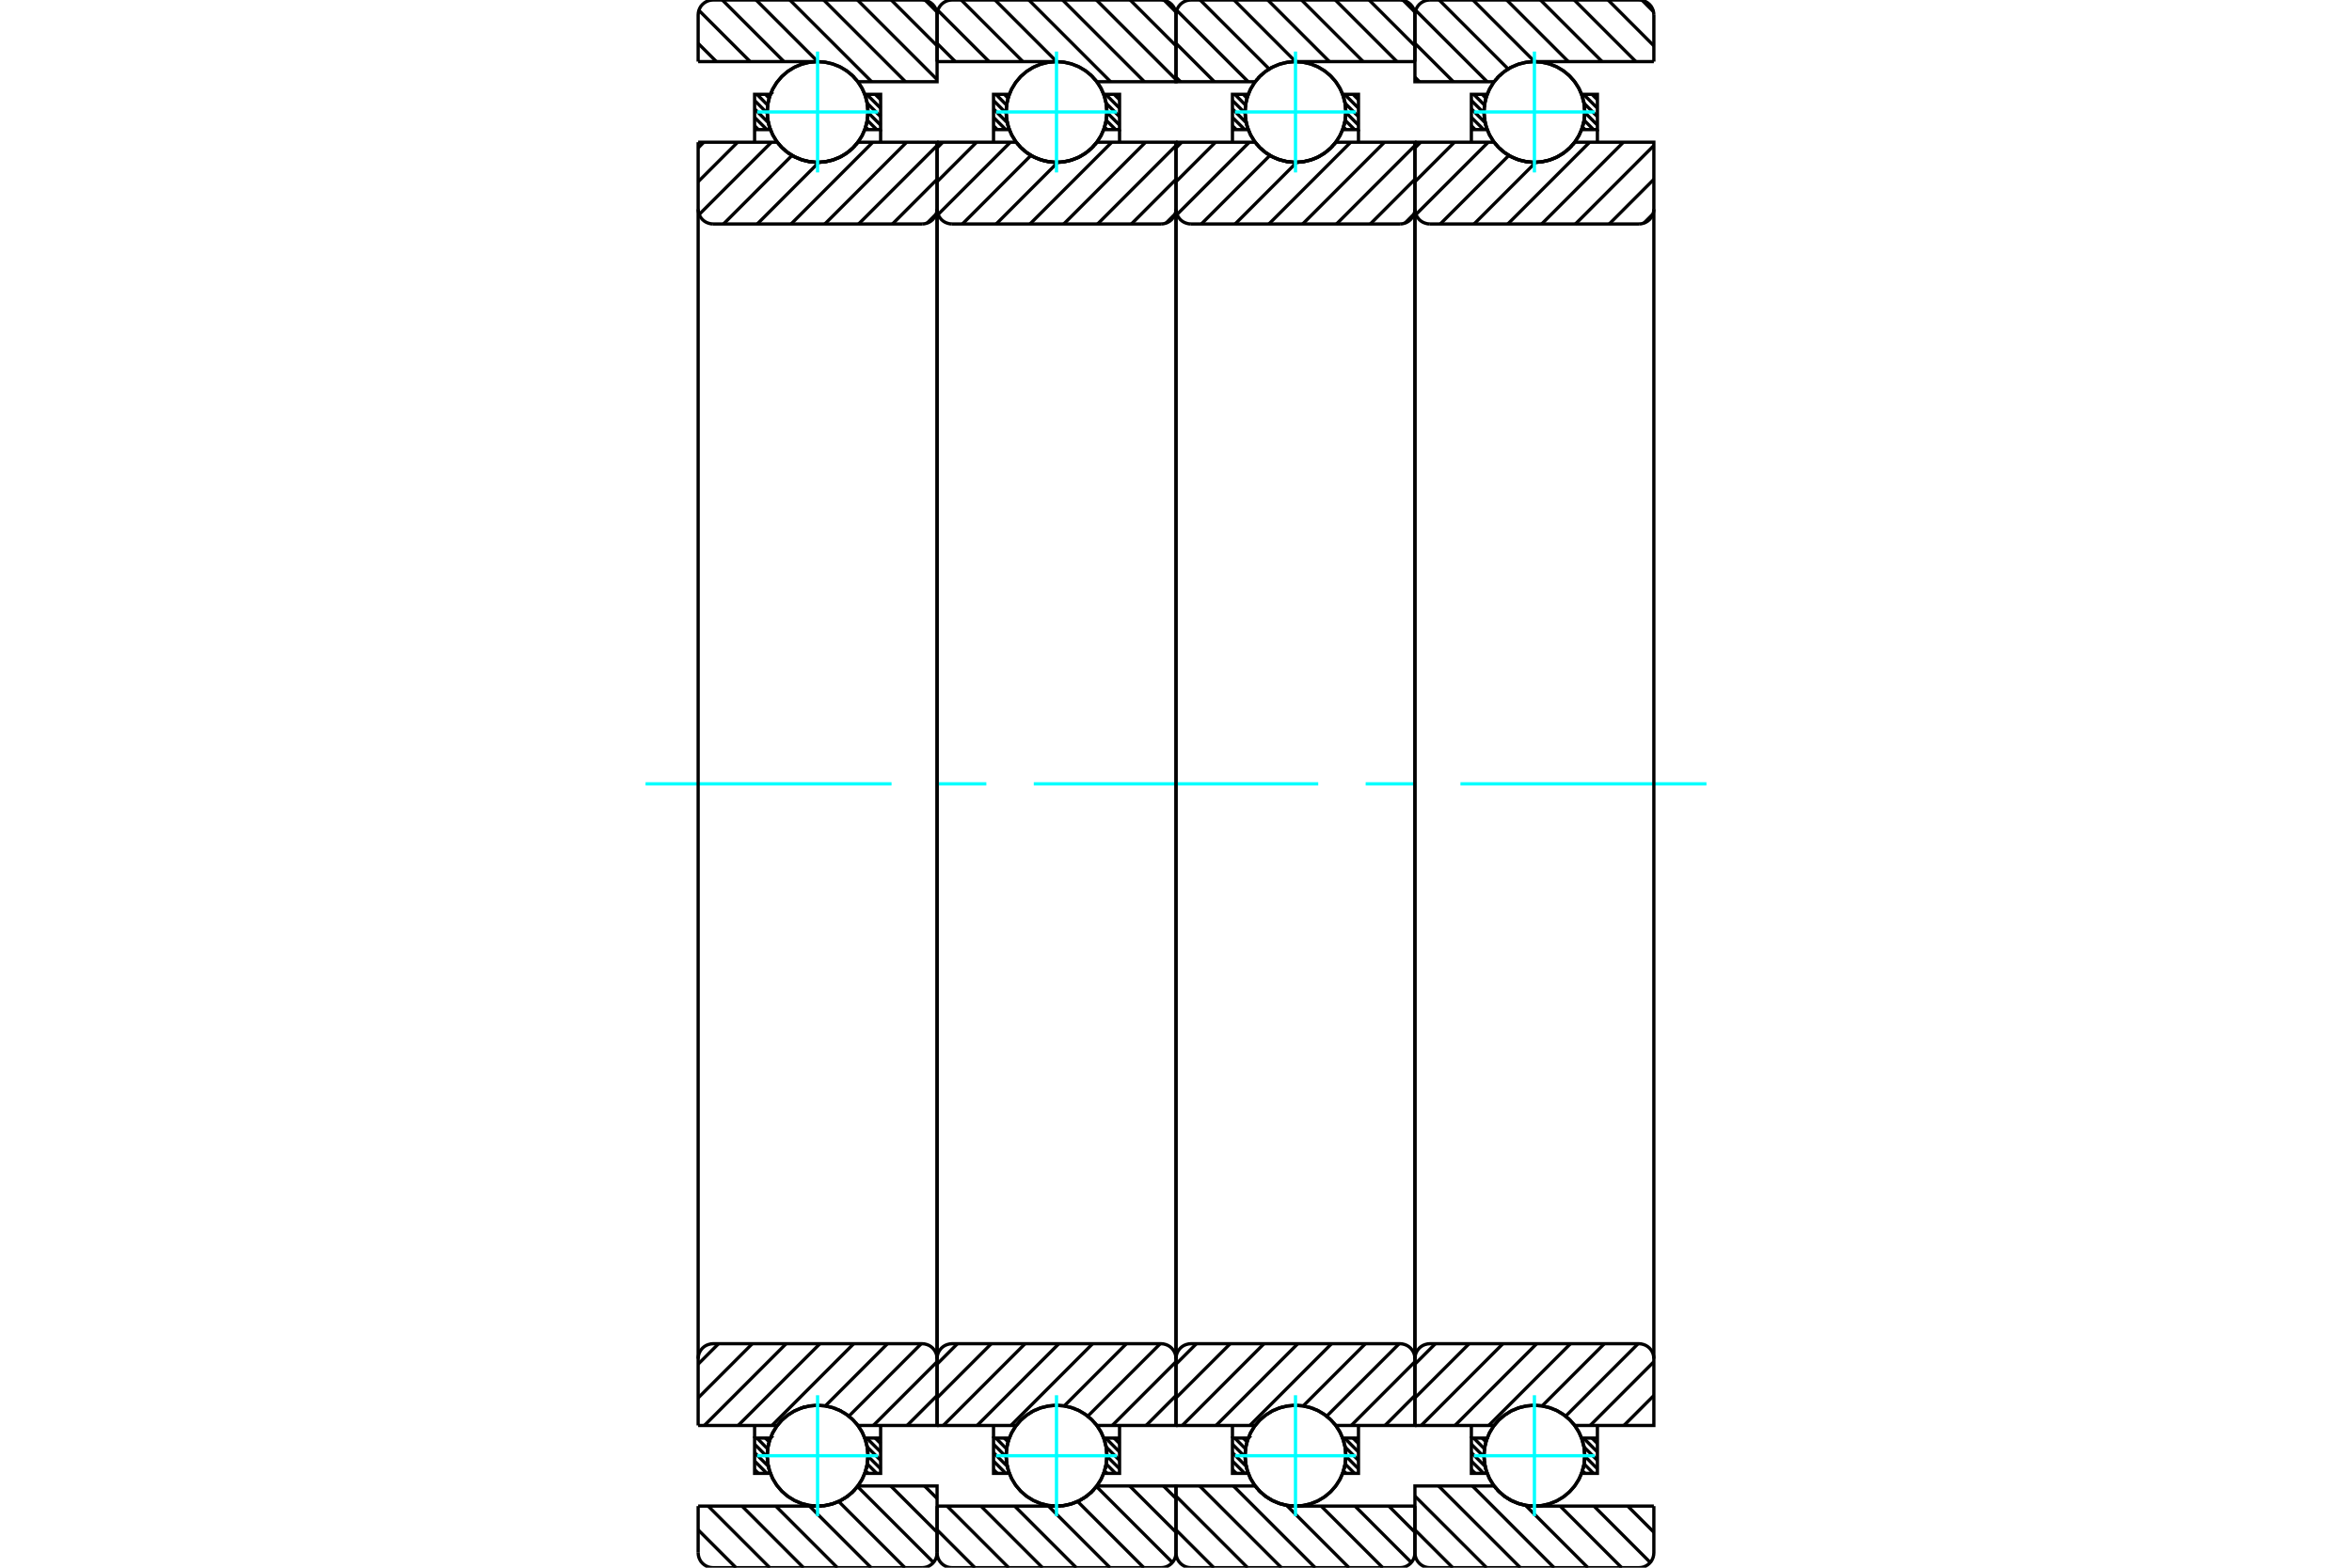 <?xml version="1.0" standalone="no"?>
<!DOCTYPE svg PUBLIC "-//W3C//DTD SVG 1.1//EN"
	"http://www.w3.org/Graphics/SVG/1.1/DTD/svg11.dtd">
<svg xmlns="http://www.w3.org/2000/svg" height="100%" width="100%" viewBox="0 0 36000 24000">
	<rect x="-1800" y="-1200" width="39600" height="26400" style="fill:#FFF"/>
	<g style="fill:none; fill-rule:evenodd" transform="matrix(1 0 0 1 0 0)">
		<g style="fill:none; stroke:#000; stroke-width:50; shape-rendering:geometricPrecision">
			<line x1="24367" y1="22016" x2="24450" y2="22099"/>
			<line x1="24238" y1="22016" x2="24450" y2="22228"/>
			<line x1="24245" y1="22152" x2="24450" y2="22357"/>
			<line x1="24257" y1="22293" x2="24450" y2="22486"/>
			<line x1="24247" y1="22412" x2="24390" y2="22556"/>
			<line x1="24222" y1="22517" x2="24261" y2="22556"/>
			<line x1="22686" y1="22016" x2="22744" y2="22074"/>
			<line x1="22557" y1="22016" x2="22722" y2="22181"/>
			<line x1="22521" y1="22110" x2="22715" y2="22303"/>
			<line x1="22521" y1="22239" x2="22732" y2="22449"/>
			<line x1="22521" y1="22368" x2="22709" y2="22556"/>
			<line x1="22521" y1="22497" x2="22580" y2="22556"/>
		</g>
		<g style="fill:none; stroke:#0FF; stroke-width:50; shape-rendering:geometricPrecision">
			<line x1="9881" y1="12000" x2="13646" y2="12000"/>
			<line x1="14371" y1="12000" x2="15097" y2="12000"/>
			<line x1="15823" y1="12000" x2="20177" y2="12000"/>
			<line x1="20903" y1="12000" x2="21629" y2="12000"/>
			<line x1="22354" y1="12000" x2="26119" y2="12000"/>
		</g>
		<g style="fill:none; stroke:#000; stroke-width:50; shape-rendering:geometricPrecision">
			<line x1="22521" y1="22016" x2="22521" y2="21823"/>
			<polyline points="24450,21823 24450,22016 24450,22556 24208,22556"/>
			<polyline points="24257,22290 24245,22151 24208,22016"/>
			<polyline points="24255,22340 24256,22327 24257,22314"/>
			<polyline points="24250,22390 24252,22376 24253,22362"/>
			<polyline points="24242,22439 24245,22425 24247,22410"/>
			<polyline points="24230,22488 24234,22472 24238,22457"/>
			<polyline points="24216,22535 24221,22520 24226,22504"/>
			<polyline points="24210,22020 24160,21911 24094,21811 24014,21723 23920,21648 23817,21589 23705,21546 23588,21521 23469,21514 23350,21526 23234,21556 23125,21604 23024,21668 22934,21747 22857,21838 22796,21941 22751,22051 22723,22168 22714,22287 22724,22406 22751,22522 22797,22633 22859,22735 22936,22826 23026,22905 23127,22969 23237,23016 23352,23046 23471,23057 23591,23050 23707,23025 23819,22982 23922,22922 24015,22847 24096,22758 24161,22658 24211,22550"/>
			<polyline points="24219,22045 24216,22037 24213,22029"/>
			<polyline points="24233,22093 24230,22085 24228,22076"/>
			<polyline points="24244,22142 24242,22132 24240,22123"/>
			<polyline points="24251,22191 24250,22181 24248,22170"/>
			<polyline points="24256,22240 24255,22229 24254,22218"/>
			<polyline points="24208,22556 24247,22413 24257,22266"/>
			<line x1="24208" y1="22016" x2="24450" y2="22016"/>
			<polyline points="22763,22556 22521,22556 22521,22016 22763,22016"/>
			<polyline points="22749,22513 22756,22535 22763,22556"/>
			<polyline points="22736,22468 22740,22483 22744,22498"/>
			<polyline points="22726,22422 22729,22436 22732,22450"/>
			<polyline points="22719,22375 22721,22389 22723,22402"/>
			<polyline points="22715,22328 22716,22341 22717,22354"/>
			<polyline points="22714,22281 22714,22293 22715,22305"/>
			<polyline points="22716,22234 22715,22245 22715,22256"/>
			<polyline points="22721,22187 22719,22198 22718,22208"/>
			<polyline points="22728,22141 22726,22150 22725,22159"/>
			<polyline points="22738,22095 22736,22103 22734,22112"/>
			<polyline points="22751,22050 22749,22057 22747,22064"/>
			<polyline points="22763,22016 22763,22017 22762,22018"/>
			<line x1="24367" y1="1444" x2="24450" y2="1527"/>
			<line x1="24238" y1="1444" x2="24450" y2="1656"/>
			<line x1="24245" y1="1581" x2="24450" y2="1786"/>
			<line x1="24257" y1="1722" x2="24450" y2="1915"/>
			<line x1="24247" y1="1841" x2="24390" y2="1984"/>
			<line x1="24222" y1="1945" x2="24261" y2="1984"/>
			<line x1="22686" y1="1444" x2="22744" y2="1502"/>
			<line x1="22557" y1="1444" x2="22722" y2="1609"/>
			<line x1="22521" y1="1538" x2="22715" y2="1731"/>
			<line x1="22521" y1="1667" x2="22732" y2="1878"/>
			<line x1="22521" y1="1797" x2="22709" y2="1984"/>
			<line x1="22521" y1="1926" x2="22580" y2="1984"/>
			<line x1="24450" y1="1984" x2="24450" y2="2177"/>
			<polyline points="22521,2177 22521,1984 22521,1444 22763,1444"/>
			<polyline points="22748,1941 22755,1963 22763,1984"/>
			<polyline points="22736,1896 22740,1911 22744,1926"/>
			<polyline points="22726,1850 22729,1864 22732,1879"/>
			<polyline points="22719,1803 22721,1817 22723,1831"/>
			<polyline points="22715,1757 22716,1770 22717,1783"/>
			<polyline points="22714,1710 22714,1722 22715,1734"/>
			<polyline points="22716,1663 22715,1674 22715,1685"/>
			<polyline points="22721,1616 22719,1626 22718,1636"/>
			<polyline points="22728,1570 22726,1579 22725,1588"/>
			<polyline points="22738,1524 22736,1532 22734,1540"/>
			<polyline points="22751,1479 22749,1486 22747,1493"/>
			<polyline points="22763,1444 22763,1445 22762,1447"/>
			<line x1="22763" y1="1984" x2="22521" y2="1984"/>
			<polyline points="24208,1444 24450,1444 24450,1984 24208,1984"/>
			<polyline points="24257,1719 24245,1579 24208,1444"/>
			<polyline points="24255,1769 24256,1756 24257,1743"/>
			<polyline points="24250,1819 24252,1805 24253,1791"/>
			<polyline points="24242,1868 24245,1853 24247,1838"/>
			<polyline points="24230,1917 24234,1901 24238,1886"/>
			<polyline points="24215,1964 24221,1948 24226,1932"/>
			<polyline points="24210,1448 24160,1339 24094,1240 24013,1151 23920,1077 23816,1017 23705,975 23588,950 23469,943 23350,955 23234,985 23125,1033 23024,1097 22934,1175 22857,1267 22796,1370 22751,1480 22723,1597 22714,1716 22724,1835 22752,1951 22797,2062 22859,2164 22936,2255 23026,2334 23127,2397 23237,2444 23353,2474 23472,2486 23591,2479 23708,2453 23819,2410 23922,2350 24015,2275 24096,2187 24161,2087 24211,1978"/>
			<polyline points="24218,1473 24216,1465 24213,1457"/>
			<polyline points="24232,1521 24230,1513 24228,1505"/>
			<polyline points="24243,1570 24242,1561 24240,1552"/>
			<polyline points="24251,1619 24250,1609 24248,1599"/>
			<polyline points="24256,1669 24255,1658 24254,1647"/>
			<polyline points="24208,1984 24247,1842 24257,1695"/>
			<line x1="25137" y1="6" x2="25308" y2="178"/>
			<line x1="24614" y1="0" x2="25314" y2="701"/>
			<line x1="24096" y1="0" x2="25039" y2="943"/>
			<line x1="23579" y1="0" x2="24522" y2="943"/>
			<line x1="23062" y1="0" x2="24005" y2="943"/>
			<line x1="22545" y1="0" x2="23488" y2="943"/>
			<line x1="22028" y1="0" x2="23084" y2="1056"/>
			<line x1="21668" y1="158" x2="22762" y2="1251"/>
			<line x1="21657" y1="664" x2="22245" y2="1251"/>
			<line x1="21657" y1="1181" x2="21727" y2="1251"/>
			<line x1="24914" y1="23057" x2="25314" y2="23457"/>
			<line x1="24397" y1="23057" x2="25259" y2="23920"/>
			<line x1="23880" y1="23057" x2="24822" y2="24000"/>
			<line x1="23350" y1="23045" x2="24305" y2="24000"/>
			<line x1="22537" y1="22749" x2="23788" y2="24000"/>
			<line x1="22019" y1="22749" x2="23271" y2="24000"/>
			<line x1="21657" y1="22904" x2="22754" y2="24000"/>
			<line x1="21657" y1="23421" x2="22236" y2="24000"/>
			<line x1="25314" y1="943" x2="23486" y2="943"/>
			<polyline points="22870,1249 22869,1250 22869,1251"/>
			<polyline points="22895,1218 22891,1223 22886,1229"/>
			<polyline points="22927,1182 22923,1186 22920,1190"/>
			<polyline points="22961,1149 22958,1152 22954,1155"/>
			<polyline points="22998,1117 22994,1120 22990,1123"/>
			<polyline points="23036,1088 23032,1090 23029,1093"/>
			<polyline points="23076,1061 23072,1063 23069,1065"/>
			<polyline points="23117,1037 23114,1038 23111,1040"/>
			<polyline points="23160,1015 23157,1016 23154,1018"/>
			<polyline points="23205,996 23202,997 23199,998"/>
			<polyline points="23250,980 23247,981 23245,982"/>
			<polyline points="23296,966 23294,967 23291,968"/>
			<polyline points="23344,956 23341,957 23339,957"/>
			<polyline points="23391,949 23389,949 23387,949"/>
			<polyline points="23440,944 23437,944 23435,945"/>
			<polyline points="23486,943 23485,943 23483,943"/>
			<polyline points="22869,1251 21657,1251 21657,229"/>
			<polyline points="21886,0 21850,3 21815,11 21782,25 21751,44 21724,67 21701,94 21682,125 21668,158 21660,193 21657,229"/>
			<line x1="21886" y1="0" x2="25086" y2="0"/>
			<polyline points="25314,229 25311,193 25303,158 25289,125 25271,94 25247,67 25220,44 25189,25 25156,11 25121,3 25086,0"/>
			<line x1="25314" y1="229" x2="25314" y2="943"/>
			<line x1="25314" y1="23057" x2="23486" y2="23057"/>
			<polyline points="23414,23054 23450,23056 23486,23057"/>
			<polyline points="23366,23048 23389,23051 23413,23054"/>
			<polyline points="23319,23039 23342,23044 23365,23048"/>
			<polyline points="23272,23027 23294,23033 23317,23038"/>
			<polyline points="23226,23012 23248,23020 23270,23026"/>
			<polyline points="23182,22995 23202,23003 23224,23011"/>
			<polyline points="23138,22974 23158,22984 23178,22993"/>
			<polyline points="23096,22951 23115,22962 23134,22973"/>
			<polyline points="23055,22926 23073,22938 23092,22949"/>
			<polyline points="23016,22898 23033,22911 23051,22923"/>
			<polyline points="22979,22868 22995,22881 23011,22894"/>
			<polyline points="22944,22835 22959,22849 22974,22863"/>
			<polyline points="22911,22801 22925,22815 22939,22830"/>
			<polyline points="22881,22764 22893,22779 22905,22794"/>
			<polyline points="22869,22749 22871,22752 22874,22756"/>
			<polyline points="22869,22749 21657,22749 21657,23771 21660,23807 21668,23842 21682,23875 21701,23906 21724,23933 21751,23956 21782,23975 21815,23989 21850,23997 21886,24000 25086,24000 25121,23997 25156,23989 25189,23975 25220,23956 25247,23933 25271,23906 25289,23875 25303,23842 25311,23807 25314,23771 25314,23057"/>
			<line x1="25314" y1="21364" x2="24856" y2="21823"/>
			<line x1="25314" y1="20847" x2="24339" y2="21823"/>
			<line x1="25073" y1="20571" x2="23964" y2="21680"/>
			<line x1="24556" y1="20571" x2="23604" y2="21523"/>
			<line x1="24038" y1="20571" x2="22787" y2="21823"/>
			<line x1="23521" y1="20571" x2="22270" y2="21823"/>
			<line x1="23004" y1="20571" x2="21753" y2="21823"/>
			<line x1="22487" y1="20571" x2="21657" y2="21401"/>
			<line x1="21970" y1="20571" x2="21657" y2="20884"/>
			<line x1="25301" y1="3275" x2="25161" y2="3416"/>
			<line x1="25314" y1="2745" x2="24631" y2="3429"/>
			<line x1="25314" y1="2228" x2="24114" y2="3429"/>
			<line x1="24848" y1="2177" x2="23597" y2="3429"/>
			<line x1="24331" y1="2177" x2="23079" y2="3429"/>
			<line x1="23506" y1="2485" x2="22562" y2="3429"/>
			<line x1="23095" y1="2379" x2="22045" y2="3429"/>
			<line x1="22779" y1="2177" x2="21673" y2="3283"/>
			<line x1="22262" y1="2177" x2="21657" y2="2782"/>
			<line x1="21745" y1="2177" x2="21657" y2="2265"/>
			<line x1="21657" y1="2177" x2="22869" y2="2177"/>
			<polyline points="24068,2220 24086,2199 24103,2177"/>
			<polyline points="24035,2256 24049,2241 24063,2226"/>
			<polyline points="23999,2290 24015,2276 24030,2261"/>
			<polyline points="23961,2322 23978,2308 23995,2294"/>
			<polyline points="23922,2351 23940,2338 23958,2324"/>
			<polyline points="23880,2377 23900,2365 23919,2353"/>
			<polyline points="23837,2401 23858,2390 23878,2379"/>
			<polyline points="23793,2422 23814,2412 23836,2402"/>
			<polyline points="23748,2440 23770,2431 23792,2422"/>
			<polyline points="23701,2455 23724,2448 23747,2440"/>
			<polyline points="23270,2455 23377,2478 23486,2486 23594,2478 23701,2455"/>
			<polyline points="23225,2440 23247,2448 23270,2455"/>
			<polyline points="23180,2423 23202,2432 23224,2440"/>
			<polyline points="23137,2402 23158,2412 23179,2422"/>
			<polyline points="23094,2379 23115,2391 23135,2401"/>
			<polyline points="23054,2354 23073,2366 23092,2378"/>
			<polyline points="23015,2326 23033,2339 23051,2352"/>
			<polyline points="22978,2295 22995,2309 23012,2323"/>
			<polyline points="22943,2263 22959,2278 22974,2292"/>
			<polyline points="22911,2228 22925,2244 22939,2258"/>
			<polyline points="22880,2192 22893,2208 22906,2223"/>
			<polyline points="22869,2177 22872,2181 22875,2185"/>
			<polyline points="24103,2177 25314,2177 25314,3200"/>
			<polyline points="25086,3429 25121,3426 25156,3417 25189,3404 25220,3385 25247,3362 25271,3334 25289,3304 25303,3271 25311,3236 25314,3200"/>
			<line x1="25086" y1="3429" x2="21886" y2="3429"/>
			<polyline points="21657,3200 21660,3236 21668,3271 21682,3304 21701,3334 21724,3362 21751,3385 21782,3404 21815,3417 21850,3426 21886,3429"/>
			<line x1="21657" y1="3200" x2="21657" y2="2177"/>
			<line x1="21657" y1="21823" x2="22869" y2="21823"/>
			<polyline points="22871,21820 22870,21821 22869,21823"/>
			<polyline points="22888,21798 22885,21802 22882,21806"/>
			<polyline points="22920,21762 22917,21765 22914,21768"/>
			<polyline points="22953,21728 22950,21730 22948,21733"/>
			<polyline points="22989,21696 22986,21698 22984,21700"/>
			<polyline points="23026,21666 23024,21668 23022,21669"/>
			<polyline points="23066,21639 23064,21640 23061,21641"/>
			<polyline points="23107,21614 23105,21615 23103,21616"/>
			<polyline points="23149,21592 23147,21592 23146,21593"/>
			<polyline points="23193,21572 23192,21573 23190,21573"/>
			<polyline points="23238,21555 23237,21556 23236,21556"/>
			<polyline points="23284,21541 23283,21541 23282,21542"/>
			<polyline points="23331,21530 23330,21530 23329,21530"/>
			<polyline points="23379,21522 23378,21522 23377,21522"/>
			<polyline points="23427,21517 23426,21517 23425,21517"/>
			<polyline points="23475,21514 23474,21514 23474,21514"/>
			<polyline points="23524,21515 23523,21515 23522,21515"/>
			<polyline points="23572,21519 23571,21519 23570,21519"/>
			<polyline points="23620,21526 23619,21526 23618,21526"/>
			<polyline points="23668,21536 23667,21536 23666,21536"/>
			<polyline points="23715,21549 23714,21549 23712,21548"/>
			<polyline points="23761,21565 23759,21564 23758,21564"/>
			<polyline points="23806,21584 23804,21583 23803,21582"/>
			<polyline points="23850,21606 23848,21605 23846,21604"/>
			<polyline points="23892,21630 23890,21629 23888,21627"/>
			<polyline points="23933,21657 23931,21656 23928,21654"/>
			<polyline points="23972,21687 23970,21685 23967,21683"/>
			<polyline points="24009,21719 24007,21717 24004,21714"/>
			<polyline points="24044,21754 24041,21751 24038,21748"/>
			<polyline points="24077,21791 24074,21787 24071,21783"/>
			<polyline points="24103,21823 24102,21822 24101,21821"/>
			<polyline points="24103,21823 25314,21823 25314,20800 25311,20764 25303,20729 25289,20696 25271,20666 25247,20638 25220,20615 25189,20596 25156,20583 25121,20574 25086,20571 21886,20571 21850,20574 21815,20583 21782,20596 21751,20615 21724,20638 21701,20666 21682,20696 21668,20729 21660,20764 21657,20800 21657,21823"/>
			<line x1="21657" y1="3200" x2="21657" y2="20800"/>
			<line x1="25314" y1="20800" x2="25314" y2="3200"/>
			<line x1="20710" y1="22016" x2="20793" y2="22099"/>
			<line x1="20581" y1="22016" x2="20793" y2="22228"/>
			<line x1="20588" y1="22152" x2="20793" y2="22357"/>
			<line x1="20600" y1="22293" x2="20793" y2="22486"/>
			<line x1="20589" y1="22412" x2="20733" y2="22556"/>
			<line x1="20564" y1="22517" x2="20603" y2="22556"/>
			<line x1="19029" y1="22016" x2="19087" y2="22074"/>
			<line x1="18900" y1="22016" x2="19065" y2="22181"/>
			<line x1="18864" y1="22110" x2="19057" y2="22303"/>
			<line x1="18864" y1="22239" x2="19075" y2="22449"/>
			<line x1="18864" y1="22368" x2="19052" y2="22556"/>
			<line x1="18864" y1="22497" x2="18923" y2="22556"/>
			<line x1="18864" y1="22016" x2="18864" y2="21823"/>
			<polyline points="20793,21823 20793,22016 20793,22556 20551,22556 20589,22413 20600,22266"/>
			<polyline points="20599,22240 20598,22229 20597,22218"/>
			<polyline points="20594,22191 20593,22180 20591,22170"/>
			<polyline points="20586,22141 20585,22132 20583,22123"/>
			<polyline points="20575,22093 20573,22084 20571,22076"/>
			<polyline points="20561,22045 20559,22037 20556,22029"/>
			<polyline points="20553,22020 20503,21911 20437,21811 20356,21723 20263,21648 20160,21589 20048,21546 19931,21521 19812,21514 19693,21526 19577,21556 19468,21604 19367,21668 19277,21747 19200,21838 19139,21941 19094,22051 19066,22168 19057,22287 19067,22406 19094,22522 19140,22633 19202,22735 19278,22827 19369,22905 19470,22969 19580,23016 19695,23046 19814,23057 19933,23050 20050,23025 20162,22982 20265,22922 20358,22847 20438,22758 20504,22658 20554,22549"/>
			<polyline points="20559,22535 20564,22520 20569,22504"/>
			<polyline points="20573,22488 20577,22472 20581,22457"/>
			<polyline points="20585,22439 20587,22425 20590,22410"/>
			<polyline points="20593,22390 20595,22376 20596,22362"/>
			<polyline points="20598,22340 20599,22327 20599,22314"/>
			<polyline points="20600,22290 20588,22151 20551,22016 20793,22016"/>
			<polyline points="19106,22556 18864,22556 18864,22016 19106,22016 19105,22017 19105,22018"/>
			<polyline points="19094,22050 19092,22057 19090,22064"/>
			<polyline points="19081,22095 19079,22103 19077,22112"/>
			<polyline points="19071,22141 19069,22150 19068,22159"/>
			<polyline points="19063,22188 19062,22198 19061,22208"/>
			<polyline points="19059,22234 19058,22245 19058,22256"/>
			<polyline points="19057,22281 19057,22293 19057,22305"/>
			<polyline points="19058,22328 19059,22341 19060,22354"/>
			<polyline points="19062,22375 19064,22389 19066,22402"/>
			<polyline points="19069,22422 19072,22436 19075,22450"/>
			<polyline points="19079,22468 19083,22483 19087,22498"/>
			<polyline points="19091,22513 19098,22534 19106,22556"/>
			<line x1="20710" y1="1444" x2="20793" y2="1527"/>
			<line x1="20581" y1="1444" x2="20793" y2="1656"/>
			<line x1="20588" y1="1581" x2="20793" y2="1786"/>
			<line x1="20600" y1="1722" x2="20793" y2="1915"/>
			<line x1="20589" y1="1841" x2="20733" y2="1984"/>
			<line x1="20564" y1="1945" x2="20603" y2="1984"/>
			<line x1="19029" y1="1444" x2="19087" y2="1502"/>
			<line x1="18900" y1="1444" x2="19065" y2="1609"/>
			<line x1="18864" y1="1538" x2="19057" y2="1731"/>
			<line x1="18864" y1="1667" x2="19075" y2="1878"/>
			<line x1="18864" y1="1797" x2="19052" y2="1984"/>
			<line x1="18864" y1="1926" x2="18923" y2="1984"/>
			<line x1="20793" y1="1984" x2="20793" y2="2177"/>
			<polyline points="18864,2177 18864,1984 18864,1444 19106,1444 19106,1445 19105,1446"/>
			<polyline points="19094,1479 19092,1486 19090,1493"/>
			<polyline points="19081,1524 19079,1532 19077,1540"/>
			<polyline points="19071,1570 19069,1579 19068,1588"/>
			<polyline points="19063,1616 19062,1626 19061,1636"/>
			<polyline points="19059,1663 19058,1674 19058,1685"/>
			<polyline points="19057,1710 19057,1722 19057,1734"/>
			<polyline points="19058,1757 19059,1770 19060,1783"/>
			<polyline points="19062,1803 19064,1817 19066,1831"/>
			<polyline points="19069,1850 19072,1864 19075,1879"/>
			<polyline points="19079,1896 19083,1911 19087,1926"/>
			<polyline points="19091,1941 19098,1963 19106,1984 18864,1984"/>
			<polyline points="20551,1444 20793,1444 20793,1984 20551,1984 20589,1842 20600,1695"/>
			<polyline points="20599,1669 20598,1658 20597,1647"/>
			<polyline points="20594,1619 20593,1609 20591,1599"/>
			<polyline points="20586,1570 20585,1561 20583,1552"/>
			<polyline points="20575,1521 20573,1513 20571,1505"/>
			<polyline points="20561,1473 20559,1465 20556,1458"/>
			<polyline points="20553,1448 20503,1339 20437,1240 20356,1151 20263,1077 20159,1017 20048,975 19931,950 19811,943 19693,955 19577,985 19467,1033 19366,1097 19277,1175 19200,1267 19138,1370 19093,1480 19066,1597 19057,1716 19067,1835 19094,1951 19140,2062 19202,2164 19279,2255 19369,2334 19470,2397 19580,2444 19696,2474 19814,2486 19934,2479 20050,2453 20162,2410 20265,2350 20358,2275 20439,2187 20504,2087 20554,1978"/>
			<polyline points="20558,1965 20564,1948 20569,1932"/>
			<polyline points="20573,1917 20577,1901 20581,1886"/>
			<polyline points="20585,1868 20587,1853 20590,1838"/>
			<polyline points="20593,1819 20595,1805 20596,1791"/>
			<polyline points="20598,1769 20599,1756 20599,1743"/>
			<polyline points="20600,1719 20588,1579 20551,1444"/>
			<line x1="21479" y1="6" x2="21651" y2="178"/>
			<line x1="20956" y1="0" x2="21657" y2="701"/>
			<line x1="20439" y1="0" x2="21382" y2="943"/>
			<line x1="19922" y1="0" x2="20865" y2="943"/>
			<line x1="19405" y1="0" x2="20348" y2="943"/>
			<line x1="18888" y1="0" x2="19830" y2="943"/>
			<line x1="18370" y1="0" x2="19426" y2="1056"/>
			<line x1="18011" y1="158" x2="19105" y2="1251"/>
			<line x1="18000" y1="664" x2="18587" y2="1251"/>
			<line x1="18000" y1="1181" x2="18070" y2="1251"/>
			<line x1="21257" y1="23057" x2="21657" y2="23457"/>
			<line x1="20740" y1="23057" x2="21602" y2="23920"/>
			<line x1="20222" y1="23057" x2="21165" y2="24000"/>
			<line x1="19693" y1="23045" x2="20648" y2="24000"/>
			<line x1="18879" y1="22749" x2="20131" y2="24000"/>
			<line x1="18362" y1="22749" x2="19614" y2="24000"/>
			<line x1="18000" y1="22904" x2="19096" y2="24000"/>
			<line x1="18000" y1="23421" x2="18579" y2="24000"/>
			<polyline points="21657,943 19829,943 19827,943 19826,943"/>
			<polyline points="19782,944 19780,944 19778,945"/>
			<polyline points="19734,949 19732,949 19730,949"/>
			<polyline points="19686,956 19684,957 19682,957"/>
			<polyline points="19639,966 19637,967 19634,968"/>
			<polyline points="19593,980 19590,981 19588,981"/>
			<polyline points="19547,996 19545,997 19542,998"/>
			<polyline points="19503,1015 19500,1016 19497,1018"/>
			<polyline points="19460,1037 19457,1038 19454,1040"/>
			<polyline points="19418,1061 19415,1063 19412,1065"/>
			<polyline points="19378,1088 19375,1090 19372,1093"/>
			<polyline points="19340,1117 19337,1120 19333,1123"/>
			<polyline points="19304,1149 19300,1152 19297,1155"/>
			<polyline points="19270,1182 19266,1186 19263,1190"/>
			<polyline points="19238,1218 19234,1223 19229,1228"/>
			<polyline points="19213,1249 19212,1250 19211,1251 18000,1251 18000,229"/>
			<polyline points="18229,0 18193,3 18158,11 18125,25 18094,44 18067,67 18044,94 18025,125 18011,158 18003,193 18000,229"/>
			<line x1="18229" y1="0" x2="21429" y2="0"/>
			<polyline points="21657,229 21654,193 21646,158 21632,125 21613,94 21590,67 21563,44 21532,25 21499,11 21464,3 21429,0"/>
			<line x1="21657" y1="229" x2="21657" y2="943"/>
			<line x1="21657" y1="23057" x2="19829" y2="23057"/>
			<polyline points="19211,22749 19214,22752 19217,22756"/>
			<polyline points="19223,22764 19236,22779 19248,22794"/>
			<polyline points="19254,22801 19268,22815 19282,22830"/>
			<polyline points="19287,22835 19302,22849 19317,22863"/>
			<polyline points="19322,22868 19338,22881 19354,22894"/>
			<polyline points="19359,22898 19376,22911 19394,22923"/>
			<polyline points="19398,22926 19416,22938 19435,22949"/>
			<polyline points="19439,22951 19458,22962 19477,22973"/>
			<polyline points="19481,22974 19501,22984 19521,22993"/>
			<polyline points="19524,22995 19545,23003 19567,23011"/>
			<polyline points="19569,23012 19591,23020 19613,23026"/>
			<polyline points="19615,23027 19637,23033 19660,23038"/>
			<polyline points="19661,23039 19684,23044 19707,23048"/>
			<polyline points="19709,23048 19732,23051 19756,23054"/>
			<polyline points="19757,23054 19793,23056 19829,23057"/>
			<polyline points="19211,22749 18000,22749 18000,23771 18003,23807 18011,23842 18025,23875 18044,23906 18067,23933 18094,23956 18125,23975 18158,23989 18193,23997 18229,24000 21429,24000 21464,23997 21499,23989 21532,23975 21563,23956 21590,23933 21613,23906 21632,23875 21646,23842 21654,23807 21657,23771 21657,23057"/>
			<line x1="21657" y1="21364" x2="21199" y2="21823"/>
			<line x1="21657" y1="20847" x2="20682" y2="21823"/>
			<line x1="21416" y1="20571" x2="20307" y2="21680"/>
			<line x1="20899" y1="20571" x2="19947" y2="21523"/>
			<line x1="20381" y1="20571" x2="19130" y2="21823"/>
			<line x1="19864" y1="20571" x2="18613" y2="21823"/>
			<line x1="19347" y1="20571" x2="18096" y2="21823"/>
			<line x1="18830" y1="20571" x2="18000" y2="21401"/>
			<line x1="18313" y1="20571" x2="18000" y2="20884"/>
			<line x1="21644" y1="3275" x2="21504" y2="3416"/>
			<line x1="21657" y1="2745" x2="20974" y2="3429"/>
			<line x1="21657" y1="2228" x2="20457" y2="3429"/>
			<line x1="21191" y1="2177" x2="19939" y2="3429"/>
			<line x1="20674" y1="2177" x2="19422" y2="3429"/>
			<line x1="19848" y1="2485" x2="18905" y2="3429"/>
			<line x1="19438" y1="2379" x2="18388" y2="3429"/>
			<line x1="19122" y1="2177" x2="18016" y2="3283"/>
			<line x1="18605" y1="2177" x2="18000" y2="2782"/>
			<line x1="18088" y1="2177" x2="18000" y2="2265"/>
			<polyline points="18000,2177 19211,2177 19214,2181 19218,2185"/>
			<polyline points="19223,2192 19235,2208 19249,2223"/>
			<polyline points="19253,2228 19267,2244 19282,2259"/>
			<polyline points="19286,2263 19301,2278 19317,2292"/>
			<polyline points="19321,2295 19338,2309 19355,2323"/>
			<polyline points="19358,2325 19376,2339 19394,2352"/>
			<polyline points="19397,2353 19416,2366 19435,2378"/>
			<polyline points="19437,2379 19457,2391 19478,2401"/>
			<polyline points="19479,2402 19500,2412 19522,2422"/>
			<polyline points="19523,2422 19545,2432 19567,2440 19696,2474 19829,2486 19961,2474 20090,2440 20113,2432 20135,2422"/>
			<polyline points="20136,2422 20157,2412 20179,2402"/>
			<polyline points="20180,2401 20201,2390 20221,2379"/>
			<polyline points="20223,2377 20242,2365 20262,2353"/>
			<polyline points="20264,2351 20283,2338 20301,2324"/>
			<polyline points="20304,2322 20321,2308 20338,2294"/>
			<polyline points="20342,2290 20358,2276 20373,2261"/>
			<polyline points="20378,2256 20392,2241 20406,2226"/>
			<polyline points="20411,2220 20429,2199 20446,2177 21657,2177 21657,3200"/>
			<polyline points="21429,3429 21464,3426 21499,3417 21532,3404 21563,3385 21590,3362 21613,3334 21632,3304 21646,3271 21654,3236 21657,3200"/>
			<line x1="21429" y1="3429" x2="18229" y2="3429"/>
			<polyline points="18000,3200 18003,3236 18011,3271 18025,3304 18044,3334 18067,3362 18094,3385 18125,3404 18158,3417 18193,3426 18229,3429"/>
			<line x1="18000" y1="3200" x2="18000" y2="2177"/>
			<line x1="18000" y1="21823" x2="19211" y2="21823"/>
			<polyline points="20446,21823 20445,21822 20444,21821"/>
			<polyline points="20420,21790 20417,21787 20414,21783"/>
			<polyline points="20387,21754 20384,21751 20381,21748"/>
			<polyline points="20352,21719 20349,21717 20347,21714"/>
			<polyline points="20315,21687 20312,21685 20310,21683"/>
			<polyline points="20276,21657 20274,21656 20271,21654"/>
			<polyline points="20235,21630 20233,21629 20231,21628"/>
			<polyline points="20192,21606 20191,21605 20189,21604"/>
			<polyline points="20149,21584 20147,21583 20146,21582"/>
			<polyline points="20103,21565 20102,21564 20101,21564"/>
			<polyline points="20057,21549 20056,21549 20055,21548"/>
			<polyline points="20010,21536 20009,21536 20009,21536"/>
			<polyline points="19963,21526 19962,21526 19961,21526"/>
			<polyline points="19915,21519 19914,21519 19913,21519"/>
			<polyline points="19866,21515 19866,21515 19865,21515"/>
			<polyline points="19818,21514 19817,21514 19817,21514"/>
			<polyline points="19769,21517 19769,21517 19768,21517"/>
			<polyline points="19721,21522 19721,21522 19720,21522"/>
			<polyline points="19674,21530 19673,21530 19672,21530"/>
			<polyline points="19627,21541 19626,21541 19625,21542"/>
			<polyline points="19581,21555 19580,21556 19579,21556"/>
			<polyline points="19536,21572 19534,21573 19533,21573"/>
			<polyline points="19492,21592 19490,21592 19489,21593"/>
			<polyline points="19449,21614 19448,21615 19446,21616"/>
			<polyline points="19408,21639 19406,21640 19404,21641"/>
			<polyline points="19369,21666 19367,21668 19365,21669"/>
			<polyline points="19331,21696 19329,21698 19327,21700"/>
			<polyline points="19296,21728 19293,21730 19291,21733"/>
			<polyline points="19262,21762 19260,21765 19257,21768"/>
			<polyline points="19231,21798 19228,21802 19225,21806"/>
			<polyline points="19214,21820 19213,21821 19211,21823"/>
			<polyline points="20446,21823 21657,21823 21657,20800 21654,20764 21646,20729 21632,20696 21613,20666 21590,20638 21563,20615 21532,20596 21499,20583 21464,20574 21429,20571 18229,20571 18193,20574 18158,20583 18125,20596 18094,20615 18067,20638 18044,20666 18025,20696 18011,20729 18003,20764 18000,20800 18000,21823"/>
			<line x1="18000" y1="3200" x2="18000" y2="20800"/>
			<line x1="21657" y1="20800" x2="21657" y2="3200"/>
			<line x1="17053" y1="22016" x2="17136" y2="22099"/>
			<line x1="16924" y1="22016" x2="17136" y2="22228"/>
			<line x1="16931" y1="22152" x2="17136" y2="22357"/>
			<line x1="16942" y1="22293" x2="17136" y2="22486"/>
			<line x1="16932" y1="22412" x2="17076" y2="22556"/>
			<line x1="16907" y1="22517" x2="16946" y2="22556"/>
			<line x1="15372" y1="22016" x2="15430" y2="22074"/>
			<line x1="15243" y1="22016" x2="15407" y2="22181"/>
			<line x1="15207" y1="22110" x2="15400" y2="22303"/>
			<line x1="15207" y1="22239" x2="15418" y2="22449"/>
			<line x1="15207" y1="22368" x2="15395" y2="22556"/>
			<line x1="15207" y1="22497" x2="15265" y2="22556"/>
			<line x1="15207" y1="22016" x2="15207" y2="21823"/>
			<polyline points="17136,21823 17136,22016 17136,22556 16894,22556"/>
			<polyline points="16943,22290 16931,22151 16894,22016"/>
			<polyline points="16941,22340 16942,22327 16942,22314"/>
			<polyline points="16936,22390 16938,22376 16939,22362"/>
			<polyline points="16927,22439 16930,22425 16933,22410"/>
			<polyline points="16916,22488 16920,22472 16924,22457"/>
			<polyline points="16901,22535 16907,22520 16911,22504"/>
			<polyline points="16896,22020 16846,21911 16780,21811 16699,21723 16606,21648 16502,21589 16391,21546 16274,21521 16155,21514 16036,21526 15920,21556 15810,21604 15709,21668 15620,21747 15543,21838 15481,21941 15436,22051 15409,22168 15400,22287 15409,22406 15437,22522 15483,22633 15544,22735 15621,22827 15711,22905 15813,22969 15922,23016 16038,23046 16157,23057 16276,23050 16393,23025 16505,22981 16608,22922 16701,22847 16781,22758 16847,22658 16896,22549"/>
			<polyline points="16904,22045 16902,22037 16899,22029"/>
			<polyline points="16918,22093 16916,22084 16914,22076"/>
			<polyline points="16929,22141 16927,22132 16925,22123"/>
			<polyline points="16937,22191 16936,22180 16934,22170"/>
			<polyline points="16942,22240 16941,22229 16940,22218"/>
			<polyline points="16894,22556 16932,22413 16943,22266"/>
			<line x1="16894" y1="22016" x2="17136" y2="22016"/>
			<polyline points="15449,22556 15207,22556 15207,22016 15449,22016"/>
			<polyline points="15434,22513 15441,22534 15449,22556"/>
			<polyline points="15422,22468 15426,22483 15430,22498"/>
			<polyline points="15412,22422 15415,22436 15418,22450"/>
			<polyline points="15405,22375 15407,22389 15409,22402"/>
			<polyline points="15401,22328 15402,22341 15403,22354"/>
			<polyline points="15400,22281 15400,22293 15400,22305"/>
			<polyline points="15402,22234 15401,22245 15401,22256"/>
			<polyline points="15406,22188 15405,22198 15404,22208"/>
			<polyline points="15414,22141 15412,22150 15410,22159"/>
			<polyline points="15424,22095 15422,22103 15420,22112"/>
			<polyline points="15437,22050 15435,22057 15432,22064"/>
			<polyline points="15449,22016 15448,22017 15448,22018"/>
			<line x1="17053" y1="1444" x2="17136" y2="1527"/>
			<line x1="16924" y1="1444" x2="17136" y2="1656"/>
			<line x1="16931" y1="1581" x2="17136" y2="1786"/>
			<line x1="16942" y1="1722" x2="17136" y2="1915"/>
			<line x1="16932" y1="1841" x2="17076" y2="1984"/>
			<line x1="16907" y1="1945" x2="16946" y2="1984"/>
			<line x1="15372" y1="1444" x2="15430" y2="1502"/>
			<line x1="15243" y1="1444" x2="15407" y2="1609"/>
			<line x1="15207" y1="1538" x2="15400" y2="1731"/>
			<line x1="15207" y1="1667" x2="15418" y2="1878"/>
			<line x1="15207" y1="1797" x2="15395" y2="1984"/>
			<line x1="15207" y1="1926" x2="15265" y2="1984"/>
			<line x1="17136" y1="1984" x2="17136" y2="2177"/>
			<polyline points="15207,2177 15207,1984 15207,1444 15449,1444"/>
			<polyline points="15434,1941 15441,1963 15449,1984"/>
			<polyline points="15422,1895 15426,1911 15430,1927"/>
			<polyline points="15412,1850 15415,1864 15418,1879"/>
			<polyline points="15405,1803 15407,1817 15409,1831"/>
			<polyline points="15401,1757 15402,1770 15403,1783"/>
			<polyline points="15400,1710 15400,1722 15400,1734"/>
			<polyline points="15402,1663 15401,1674 15401,1685"/>
			<polyline points="15406,1616 15405,1626 15404,1636"/>
			<polyline points="15414,1570 15412,1579 15410,1588"/>
			<polyline points="15424,1524 15422,1532 15420,1540"/>
			<polyline points="15437,1479 15435,1486 15432,1493"/>
			<polyline points="15449,1444 15448,1445 15448,1446"/>
			<line x1="15449" y1="1984" x2="15207" y2="1984"/>
			<polyline points="16894,1444 17136,1444 17136,1984 16894,1984"/>
			<polyline points="16943,1719 16931,1579 16894,1444"/>
			<polyline points="16941,1769 16942,1756 16942,1743"/>
			<polyline points="16936,1819 16938,1805 16939,1791"/>
			<polyline points="16927,1868 16930,1853 16933,1838"/>
			<polyline points="16916,1917 16920,1901 16924,1886"/>
			<polyline points="16901,1965 16906,1948 16911,1932"/>
			<polyline points="16895,1448 16846,1339 16780,1240 16699,1151 16606,1077 16502,1017 16390,975 16274,950 16154,943 16035,955 15920,985 15810,1033 15709,1097 15619,1175 15543,1267 15481,1370 15436,1480 15409,1597 15400,1716 15409,1835 15437,1951 15483,2062 15545,2164 15622,2255 15712,2334 15813,2397 15923,2445 16038,2474 16157,2486 16277,2479 16393,2453 16505,2410 16608,2350 16701,2275 16781,2186 16847,2087 16896,1978"/>
			<polyline points="16904,1473 16901,1465 16899,1458"/>
			<polyline points="16918,1521 16916,1513 16914,1505"/>
			<polyline points="16929,1569 16927,1561 16926,1552"/>
			<polyline points="16937,1619 16936,1609 16934,1599"/>
			<polyline points="16942,1669 16941,1658 16940,1647"/>
			<polyline points="16894,1984 16932,1842 16943,1695"/>
			<line x1="17822" y1="6" x2="17994" y2="178"/>
			<line x1="17299" y1="0" x2="18000" y2="701"/>
			<line x1="16782" y1="0" x2="18000" y2="1218"/>
			<line x1="16265" y1="0" x2="17516" y2="1251"/>
			<line x1="15748" y1="0" x2="16999" y2="1251"/>
			<line x1="15230" y1="0" x2="16173" y2="943"/>
			<line x1="14713" y1="0" x2="15656" y2="943"/>
			<line x1="14354" y1="158" x2="15139" y2="943"/>
			<line x1="14343" y1="664" x2="14622" y2="943"/>
			<line x1="17808" y1="22749" x2="18000" y2="22940"/>
			<line x1="17291" y1="22749" x2="18000" y2="23457"/>
			<line x1="16782" y1="22757" x2="17945" y2="23920"/>
			<line x1="16494" y1="22986" x2="17508" y2="24000"/>
			<line x1="16048" y1="23057" x2="16991" y2="24000"/>
			<line x1="15531" y1="23057" x2="16474" y2="24000"/>
			<line x1="15014" y1="23057" x2="15957" y2="24000"/>
			<line x1="14496" y1="23057" x2="15439" y2="24000"/>
			<line x1="14343" y1="23421" x2="14922" y2="24000"/>
			<line x1="14343" y1="943" x2="16171" y2="943"/>
			<polyline points="16174,943 16173,943 16171,943"/>
			<polyline points="16490,1012 16489,1011 16489,1011"/>
			<polyline points="16534,1033 16533,1033 16532,1033"/>
			<polyline points="16576,1058 16575,1057 16574,1056"/>
			<polyline points="16617,1085 16616,1084 16615,1083"/>
			<polyline points="16656,1114 16655,1113 16653,1112"/>
			<polyline points="16694,1147 16692,1145 16690,1143"/>
			<polyline points="16729,1181 16727,1179 16725,1177"/>
			<polyline points="16762,1218 16759,1215 16757,1212"/>
			<polyline points="16789,1251 16788,1251 16787,1250"/>
			<polyline points="16789,1251 18000,1251 18000,229 17997,193 17989,158 17975,125 17956,94 17933,67 17906,44 17875,25 17842,11 17807,3 17771,0 14571,0 14536,3 14501,11 14468,25 14437,44 14410,67 14387,94 14368,125 14354,158 14346,193 14343,229 14343,943"/>
			<line x1="14343" y1="23057" x2="16171" y2="23057"/>
			<polyline points="16781,22758 16785,22753 16789,22749"/>
			<polyline points="16754,22791 16768,22775 16781,22759"/>
			<polyline points="16721,22827 16734,22814 16746,22800"/>
			<polyline points="16686,22861 16700,22848 16713,22835"/>
			<polyline points="16648,22892 16663,22880 16678,22868"/>
			<polyline points="16609,22921 16625,22910 16640,22898"/>
			<polyline points="16568,22947 16585,22937 16601,22926"/>
			<polyline points="16525,22971 16543,22962 16560,22952"/>
			<polyline points="16481,22992 16500,22984 16518,22975"/>
			<polyline points="16436,23010 16455,23003 16474,22995"/>
			<polyline points="16390,23026 16410,23019 16429,23013"/>
			<polyline points="16343,23038 16363,23033 16383,23027"/>
			<polyline points="16295,23047 16316,23043 16337,23039"/>
			<polyline points="16247,23053 16268,23051 16289,23048"/>
			<polyline points="16199,23057 16220,23056 16241,23054"/>
			<polyline points="16171,23057 16182,23057 16193,23057"/>
			<polyline points="16789,22749 18000,22749 18000,23771"/>
			<polyline points="17771,24000 17807,23997 17842,23989 17875,23975 17906,23956 17933,23933 17956,23906 17975,23875 17989,23842 17997,23807 18000,23771"/>
			<line x1="17771" y1="24000" x2="14571" y2="24000"/>
			<polyline points="14343,23771 14346,23807 14354,23842 14368,23875 14387,23906 14410,23933 14437,23956 14468,23975 14501,23989 14536,23997 14571,24000"/>
			<line x1="14343" y1="23771" x2="14343" y2="23057"/>
			<line x1="18000" y1="21364" x2="17542" y2="21823"/>
			<line x1="18000" y1="20847" x2="17024" y2="21823"/>
			<line x1="17759" y1="20571" x2="16650" y2="21680"/>
			<line x1="17241" y1="20571" x2="16290" y2="21523"/>
			<line x1="16724" y1="20571" x2="15473" y2="21823"/>
			<line x1="16207" y1="20571" x2="14956" y2="21823"/>
			<line x1="15690" y1="20571" x2="14438" y2="21823"/>
			<line x1="15173" y1="20571" x2="14343" y2="21401"/>
			<line x1="14655" y1="20571" x2="14343" y2="20884"/>
			<line x1="17987" y1="3275" x2="17847" y2="3416"/>
			<line x1="18000" y1="2745" x2="17317" y2="3429"/>
			<line x1="18000" y1="2228" x2="16800" y2="3429"/>
			<line x1="17534" y1="2177" x2="16282" y2="3429"/>
			<line x1="17017" y1="2177" x2="15765" y2="3429"/>
			<line x1="16191" y1="2485" x2="15248" y2="3429"/>
			<line x1="15780" y1="2379" x2="14731" y2="3429"/>
			<line x1="15465" y1="2177" x2="14359" y2="3283"/>
			<line x1="14948" y1="2177" x2="14343" y2="2782"/>
			<line x1="14431" y1="2177" x2="14343" y2="2265"/>
			<line x1="14343" y1="2177" x2="15554" y2="2177"/>
			<polyline points="16754,2220 16772,2199 16789,2177"/>
			<polyline points="16720,2256 16735,2241 16749,2226"/>
			<polyline points="16684,2290 16700,2276 16716,2261"/>
			<polyline points="16647,2322 16664,2308 16681,2294"/>
			<polyline points="16607,2351 16625,2338 16644,2324"/>
			<polyline points="16566,2377 16585,2365 16605,2353"/>
			<polyline points="16523,2401 16543,2390 16564,2378"/>
			<polyline points="16478,2422 16500,2412 16522,2402"/>
			<polyline points="15865,2422 15984,2463 16108,2483 16234,2483 16359,2463 16478,2422"/>
			<polyline points="15822,2402 15843,2412 15865,2422"/>
			<polyline points="15780,2379 15800,2390 15821,2401"/>
			<polyline points="15739,2353 15759,2366 15778,2378"/>
			<polyline points="15700,2325 15719,2339 15737,2352"/>
			<polyline points="15664,2295 15680,2309 15698,2323"/>
			<polyline points="15629,2263 15644,2278 15660,2292"/>
			<polyline points="15596,2228 15610,2244 15625,2259"/>
			<polyline points="15565,2192 15578,2207 15591,2223"/>
			<polyline points="15554,2177 15557,2181 15560,2185"/>
			<polyline points="16789,2177 18000,2177 18000,3200"/>
			<polyline points="17771,3429 17807,3426 17842,3417 17875,3404 17906,3385 17933,3362 17956,3334 17975,3304 17989,3271 17997,3236 18000,3200"/>
			<line x1="17771" y1="3429" x2="14571" y2="3429"/>
			<polyline points="14343,3200 14346,3236 14354,3271 14368,3304 14387,3334 14410,3362 14437,3385 14468,3404 14501,3417 14536,3426 14571,3429"/>
			<line x1="14343" y1="3200" x2="14343" y2="2177"/>
			<line x1="14343" y1="21823" x2="15554" y2="21823"/>
			<polyline points="15557,21820 15555,21821 15554,21823"/>
			<polyline points="15574,21798 15571,21802 15567,21806"/>
			<polyline points="15605,21762 15602,21765 15600,21768"/>
			<polyline points="15639,21728 15636,21730 15634,21733"/>
			<polyline points="15674,21696 15672,21698 15670,21700"/>
			<polyline points="15712,21666 15710,21668 15708,21669"/>
			<polyline points="15751,21639 15749,21640 15747,21641"/>
			<polyline points="15792,21614 15790,21615 15789,21616"/>
			<polyline points="15834,21592 15833,21592 15832,21593"/>
			<polyline points="15878,21572 15877,21573 15876,21573"/>
			<polyline points="15923,21555 15922,21556 15922,21556"/>
			<polyline points="15969,21541 15969,21541 15968,21542"/>
			<polyline points="16016,21530 16016,21530 16015,21530"/>
			<polyline points="16064,21522 16063,21522 16063,21522"/>
			<polyline points="16112,21517 16111,21517 16111,21517"/>
			<polyline points="16160,21514 16160,21514 16160,21514"/>
			<polyline points="16209,21515 16208,21515 16208,21515"/>
			<polyline points="16257,21519 16257,21519 16256,21519"/>
			<polyline points="16305,21526 16305,21526 16304,21526"/>
			<polyline points="16353,21536 16352,21536 16352,21536"/>
			<polyline points="16400,21549 16399,21549 16398,21548"/>
			<polyline points="16446,21565 16445,21564 16444,21564"/>
			<polyline points="16491,21584 16490,21583 16489,21582"/>
			<polyline points="16535,21605 16534,21605 16532,21604"/>
			<polyline points="16578,21630 16576,21629 16574,21628"/>
			<polyline points="16618,21657 16616,21656 16614,21654"/>
			<polyline points="16658,21687 16655,21685 16653,21683"/>
			<polyline points="16695,21719 16692,21717 16690,21714"/>
			<polyline points="16730,21753 16727,21751 16724,21748"/>
			<polyline points="16763,21790 16760,21787 16757,21783"/>
			<polyline points="16789,21823 16788,21822 16787,21821"/>
			<polyline points="16789,21823 18000,21823 18000,20800 17997,20764 17989,20729 17975,20696 17956,20666 17933,20638 17906,20615 17875,20596 17842,20583 17807,20574 17771,20571 14571,20571 14536,20574 14501,20583 14468,20596 14437,20615 14410,20638 14387,20666 14368,20696 14354,20729 14346,20764 14343,20800 14343,21823"/>
			<line x1="14343" y1="3200" x2="14343" y2="20800"/>
			<line x1="18000" y1="20800" x2="18000" y2="3200"/>
			<line x1="13396" y1="22016" x2="13479" y2="22099"/>
			<line x1="13266" y1="22016" x2="13479" y2="22228"/>
			<line x1="13274" y1="22152" x2="13479" y2="22357"/>
			<line x1="13285" y1="22293" x2="13479" y2="22486"/>
			<line x1="13275" y1="22412" x2="13419" y2="22556"/>
			<line x1="13250" y1="22517" x2="13289" y2="22556"/>
			<line x1="11715" y1="22016" x2="11773" y2="22074"/>
			<line x1="11586" y1="22016" x2="11750" y2="22181"/>
			<line x1="11550" y1="22110" x2="11743" y2="22303"/>
			<line x1="11550" y1="22239" x2="11761" y2="22449"/>
			<line x1="11550" y1="22368" x2="11738" y2="22556"/>
			<line x1="11550" y1="22497" x2="11608" y2="22556"/>
			<line x1="11550" y1="22016" x2="11550" y2="21823"/>
			<polyline points="13479,21823 13479,22016 13479,22556 13237,22556 13275,22413 13285,22266"/>
			<polyline points="13284,22240 13284,22229 13283,22218"/>
			<polyline points="13280,22191 13278,22180 13277,22170"/>
			<polyline points="13272,22141 13270,22132 13268,22123"/>
			<polyline points="13261,22093 13259,22084 13257,22076"/>
			<polyline points="13247,22045 13244,22037 13242,22029"/>
			<polyline points="13238,22020 13189,21911 13123,21811 13042,21723 12949,21648 12845,21589 12734,21546 12617,21521 12497,21514 12378,21526 12263,21556 12153,21604 12052,21668 11962,21747 11886,21838 11824,21941 11779,22052 11752,22168 11743,22287 11752,22406 11780,22522 11825,22633 11887,22735 11964,22827 12054,22905 12156,22969 12265,23016 12381,23046 12500,23057 12619,23050 12736,23025 12847,22981 12951,22922 13044,22847 13124,22758 13190,22658 13239,22549"/>
			<polyline points="13244,22536 13249,22520 13254,22504"/>
			<polyline points="13259,22488 13263,22473 13266,22457"/>
			<polyline points="13270,22439 13273,22425 13276,22410"/>
			<polyline points="13279,22390 13280,22376 13282,22362"/>
			<polyline points="13284,22340 13285,22327 13285,22314"/>
			<polyline points="13286,22290 13274,22151 13237,22016 13479,22016"/>
			<polyline points="11792,22556 11550,22556 11550,22016 11792,22016 11791,22017 11791,22018"/>
			<polyline points="11780,22050 11777,22057 11775,22064"/>
			<polyline points="11767,22095 11765,22103 11763,22111"/>
			<polyline points="11757,22141 11755,22150 11753,22159"/>
			<polyline points="11749,22188 11748,22198 11747,22208"/>
			<polyline points="11745,22234 11744,22245 11743,22256"/>
			<polyline points="11743,22281 11743,22293 11743,22305"/>
			<polyline points="11744,22328 11745,22341 11746,22354"/>
			<polyline points="11748,22375 11750,22389 11752,22402"/>
			<polyline points="11755,22421 11758,22436 11761,22450"/>
			<polyline points="11765,22467 11768,22483 11773,22498"/>
			<polyline points="11777,22513 11784,22534 11792,22556"/>
			<line x1="13396" y1="1444" x2="13479" y2="1527"/>
			<line x1="13266" y1="1444" x2="13479" y2="1656"/>
			<line x1="13274" y1="1581" x2="13479" y2="1786"/>
			<line x1="13285" y1="1722" x2="13479" y2="1915"/>
			<line x1="13275" y1="1841" x2="13419" y2="1984"/>
			<line x1="13250" y1="1945" x2="13289" y2="1984"/>
			<line x1="11715" y1="1444" x2="11773" y2="1502"/>
			<line x1="11586" y1="1444" x2="11750" y2="1609"/>
			<line x1="11550" y1="1538" x2="11743" y2="1731"/>
			<line x1="11550" y1="1667" x2="11761" y2="1878"/>
			<line x1="11550" y1="1797" x2="11738" y2="1984"/>
			<line x1="11550" y1="1926" x2="11608" y2="1984"/>
			<line x1="13479" y1="1984" x2="13479" y2="2177"/>
			<polyline points="11550,2177 11550,1984 11550,1444 11792,1444 11791,1445 11791,1446"/>
			<polyline points="11779,1480 11777,1486 11775,1493"/>
			<polyline points="11767,1525 11765,1532 11763,1540"/>
			<polyline points="11756,1570 11755,1579 11753,1588"/>
			<polyline points="11749,1617 11748,1626 11747,1636"/>
			<polyline points="11745,1663 11744,1674 11743,1685"/>
			<polyline points="11743,1710 11743,1722 11743,1734"/>
			<polyline points="11744,1757 11745,1770 11746,1783"/>
			<polyline points="11748,1803 11750,1817 11752,1831"/>
			<polyline points="11755,1850 11758,1864 11761,1879"/>
			<polyline points="11764,1895 11768,1911 11773,1927"/>
			<polyline points="11777,1941 11784,1963 11792,1984 11550,1984"/>
			<polyline points="13237,1444 13479,1444 13479,1984 13237,1984 13275,1842 13285,1695"/>
			<polyline points="13284,1669 13284,1658 13283,1647"/>
			<polyline points="13280,1619 13278,1609 13277,1599"/>
			<polyline points="13272,1569 13270,1561 13268,1552"/>
			<polyline points="13261,1520 13259,1513 13257,1505"/>
			<polyline points="13247,1472 13244,1465 13242,1458"/>
			<polyline points="13238,1448 13188,1339 13122,1240 13042,1151 12948,1077 12845,1017 12733,975 12616,950 12497,943 12378,955 12263,985 12153,1033 12052,1097 11962,1176 11886,1267 11824,1370 11779,1480 11752,1597 11743,1716 11752,1835 11780,1951 11826,2062 11887,2164 11964,2255 12055,2334 12156,2397 12266,2445 12381,2474 12500,2486 12620,2479 12736,2453 12848,2410 12951,2350 13044,2275 13124,2186 13190,2087 13239,1978"/>
			<polyline points="13244,1965 13249,1949 13254,1932"/>
			<polyline points="13259,1917 13263,1901 13266,1886"/>
			<polyline points="13270,1868 13273,1853 13276,1838"/>
			<polyline points="13279,1819 13280,1805 13282,1791"/>
			<polyline points="13284,1769 13285,1756 13285,1743"/>
			<polyline points="13286,1719 13274,1579 13237,1444"/>
			<line x1="14165" y1="6" x2="14337" y2="178"/>
			<line x1="13642" y1="0" x2="14343" y2="701"/>
			<line x1="13125" y1="0" x2="14343" y2="1218"/>
			<line x1="12608" y1="0" x2="13859" y2="1251"/>
			<line x1="12090" y1="0" x2="13342" y2="1251"/>
			<line x1="11573" y1="0" x2="12516" y2="943"/>
			<line x1="11056" y1="0" x2="11999" y2="943"/>
			<line x1="10697" y1="158" x2="11482" y2="943"/>
			<line x1="10686" y1="664" x2="10965" y2="943"/>
			<line x1="14151" y1="22749" x2="14343" y2="22940"/>
			<line x1="13634" y1="22749" x2="14343" y2="23457"/>
			<line x1="13125" y1="22757" x2="14288" y2="23920"/>
			<line x1="12837" y1="22986" x2="13851" y2="24000"/>
			<line x1="12391" y1="23057" x2="13334" y2="24000"/>
			<line x1="11874" y1="23057" x2="12817" y2="24000"/>
			<line x1="11357" y1="23057" x2="12299" y2="24000"/>
			<line x1="10839" y1="23057" x2="11782" y2="24000"/>
			<line x1="10686" y1="23421" x2="11265" y2="24000"/>
			<line x1="10686" y1="943" x2="12514" y2="943"/>
			<polyline points="13131,1251 13131,1251 13130,1250"/>
			<polyline points="13105,1218 13102,1215 13100,1212"/>
			<polyline points="13072,1181 13070,1179 13067,1177"/>
			<polyline points="13036,1146 13035,1145 13033,1143"/>
			<polyline points="12999,1114 12998,1113 12996,1112"/>
			<polyline points="12960,1084 12959,1084 12958,1083"/>
			<polyline points="12919,1057 12918,1057 12917,1057"/>
			<polyline points="12876,1033 12876,1033 12875,1033"/>
			<polyline points="12832,1011 12832,1011 12832,1011"/>
			<polyline points="12517,943 12516,943 12514,943"/>
			<polyline points="13131,1251 14343,1251 14343,229 14340,193 14332,158 14318,125 14299,94 14276,67 14249,44 14218,25 14185,11 14150,3 14114,0 10914,0 10879,3 10844,11 10811,25 10780,44 10753,67 10729,94 10711,125 10697,158 10689,193 10686,229 10686,943"/>
			<polyline points="10686,23057 12514,23057 12525,23057 12536,23057"/>
			<polyline points="12541,23057 12563,23056 12584,23054"/>
			<polyline points="12590,23053 12611,23051 12632,23048"/>
			<polyline points="12638,23047 12659,23043 12680,23039"/>
			<polyline points="12686,23038 12706,23033 12726,23027"/>
			<polyline points="12733,23026 12753,23019 12772,23013"/>
			<polyline points="12779,23010 12798,23003 12817,22995"/>
			<polyline points="12824,22992 12843,22984 12861,22975"/>
			<polyline points="12868,22971 12886,22962 12903,22952"/>
			<polyline points="12911,22947 12928,22937 12944,22926"/>
			<polyline points="12952,22921 12968,22910 12983,22898"/>
			<polyline points="12991,22892 13006,22880 13021,22868"/>
			<polyline points="13028,22861 13042,22848 13056,22835"/>
			<polyline points="13064,22827 13077,22814 13089,22800"/>
			<polyline points="13097,22791 13111,22775 13124,22759"/>
			<polyline points="13124,22758 13128,22753 13131,22749 14343,22749 14343,23771"/>
			<polyline points="14114,24000 14150,23997 14185,23989 14218,23975 14249,23956 14276,23933 14299,23906 14318,23875 14332,23842 14340,23807 14343,23771"/>
			<line x1="14114" y1="24000" x2="10914" y2="24000"/>
			<polyline points="10686,23771 10689,23807 10697,23842 10711,23875 10729,23906 10753,23933 10780,23956 10811,23975 10844,23989 10879,23997 10914,24000"/>
			<line x1="10686" y1="23771" x2="10686" y2="23057"/>
			<line x1="14343" y1="21364" x2="13884" y2="21823"/>
			<line x1="14343" y1="20847" x2="13367" y2="21823"/>
			<line x1="14101" y1="20571" x2="12993" y2="21680"/>
			<line x1="13584" y1="20571" x2="12633" y2="21523"/>
			<line x1="13067" y1="20571" x2="11816" y2="21823"/>
			<line x1="12550" y1="20571" x2="11298" y2="21823"/>
			<line x1="12033" y1="20571" x2="10781" y2="21823"/>
			<line x1="11515" y1="20571" x2="10686" y2="21401"/>
			<line x1="10998" y1="20571" x2="10686" y2="20884"/>
			<line x1="14330" y1="3275" x2="14190" y2="3416"/>
			<line x1="14343" y1="2745" x2="13660" y2="3429"/>
			<line x1="14343" y1="2228" x2="13142" y2="3429"/>
			<line x1="13877" y1="2177" x2="12625" y2="3429"/>
			<line x1="13359" y1="2177" x2="12108" y2="3429"/>
			<line x1="12534" y1="2485" x2="11591" y2="3429"/>
			<line x1="12123" y1="2379" x2="11074" y2="3429"/>
			<line x1="11808" y1="2177" x2="10702" y2="3283"/>
			<line x1="11291" y1="2177" x2="10686" y2="2782"/>
			<line x1="10773" y1="2177" x2="10686" y2="2265"/>
			<polyline points="10686,2177 11897,2177 11900,2181 11903,2185"/>
			<polyline points="11908,2191 11921,2207 11934,2223"/>
			<polyline points="11939,2228 11953,2243 11968,2259"/>
			<polyline points="11971,2262 11987,2277 12003,2292"/>
			<polyline points="12006,2295 12023,2309 12041,2323"/>
			<polyline points="12043,2325 12061,2339 12080,2352"/>
			<polyline points="12082,2353 12101,2366 12121,2378"/>
			<polyline points="12122,2379 12143,2390 12164,2402 12276,2448 12394,2476 12514,2486 12635,2476 12753,2448 12864,2402"/>
			<polyline points="12865,2401 12886,2390 12907,2378"/>
			<polyline points="12908,2378 12928,2365 12948,2353"/>
			<polyline points="12950,2351 12968,2338 12987,2324"/>
			<polyline points="12989,2322 13007,2308 13024,2294"/>
			<polyline points="13027,2291 13043,2276 13059,2261"/>
			<polyline points="13063,2257 13078,2241 13092,2226"/>
			<polyline points="13096,2220 13114,2199 13131,2177 14343,2177 14343,3200"/>
			<polyline points="14114,3429 14150,3426 14185,3417 14218,3404 14249,3385 14276,3362 14299,3334 14318,3304 14332,3271 14340,3236 14343,3200"/>
			<line x1="14114" y1="3429" x2="10914" y2="3429"/>
			<polyline points="10686,3200 10689,3236 10697,3271 10711,3304 10729,3334 10753,3362 10780,3385 10811,3404 10844,3417 10879,3426 10914,3429"/>
			<line x1="10686" y1="3200" x2="10686" y2="2177"/>
			<line x1="10686" y1="21823" x2="11897" y2="21823"/>
			<polyline points="13131,21823 13131,21822 13130,21821"/>
			<polyline points="13105,21790 13103,21787 13100,21783"/>
			<polyline points="13073,21753 13070,21751 13067,21748"/>
			<polyline points="13037,21719 13035,21717 13032,21714"/>
			<polyline points="13000,21687 12998,21685 12996,21683"/>
			<polyline points="12961,21657 12959,21655 12957,21654"/>
			<polyline points="12920,21630 12919,21629 12917,21628"/>
			<polyline points="12878,21605 12876,21604 12875,21604"/>
			<polyline points="12834,21584 12833,21583 12832,21583"/>
			<polyline points="12789,21565 12788,21564 12787,21564"/>
			<polyline points="12742,21549 12742,21549 12741,21548"/>
			<polyline points="12695,21536 12695,21536 12695,21536"/>
			<polyline points="12648,21526 12647,21526 12647,21526"/>
			<polyline points="12600,21519 12599,21519 12599,21519"/>
			<polyline points="12551,21515 12551,21515 12551,21515"/>
			<polyline points="12503,21514 12503,21514 12503,21514"/>
			<polyline points="12454,21517 12454,21517 12454,21517"/>
			<polyline points="12406,21522 12406,21522 12406,21522"/>
			<polyline points="12359,21530 12358,21530 12358,21530"/>
			<polyline points="12312,21541 12311,21541 12311,21542"/>
			<polyline points="12266,21555 12265,21556 12264,21556"/>
			<polyline points="12221,21572 12220,21573 12219,21573"/>
			<polyline points="12177,21592 12176,21593 12175,21593"/>
			<polyline points="12134,21614 12133,21615 12132,21616"/>
			<polyline points="12093,21639 12092,21640 12090,21641"/>
			<polyline points="12054,21666 12052,21668 12050,21669"/>
			<polyline points="12017,21696 12015,21698 12012,21700"/>
			<polyline points="11981,21728 11979,21730 11977,21733"/>
			<polyline points="11948,21762 11945,21765 11943,21768"/>
			<polyline points="11917,21798 11913,21802 11910,21806"/>
			<polyline points="11899,21820 11898,21821 11897,21823"/>
			<polyline points="13131,21823 14343,21823 14343,20800 14340,20764 14332,20729 14318,20696 14299,20666 14276,20638 14249,20615 14218,20596 14185,20583 14150,20574 14114,20571 10914,20571 10879,20574 10844,20583 10811,20596 10780,20615 10753,20638 10729,20666 10711,20696 10697,20729 10689,20764 10686,20800 10686,21823"/>
			<line x1="10686" y1="3200" x2="10686" y2="20800"/>
			<line x1="14343" y1="20800" x2="14343" y2="3200"/>
			<polyline points="24257,1714 24248,1594 24219,1476 24173,1364 24110,1261 24031,1169 23939,1090 23836,1027 23724,981 23606,952 23486,943 23365,952 23247,981 23135,1027 23032,1090 22940,1169 22862,1261 22798,1364 22752,1476 22724,1594 22714,1714 22724,1835 22752,1953 22798,2065 22862,2168 22940,2260 23032,2338 23135,2402 23247,2448 23365,2476 23486,2486 23606,2476 23724,2448 23836,2402 23939,2338 24031,2260 24110,2168 24173,2065 24219,1953 24248,1835 24257,1714"/>
		</g>
		<g style="fill:none; stroke:#0FF; stroke-width:50; shape-rendering:geometricPrecision">
			<line x1="22560" y1="1714" x2="24411" y2="1714"/>
			<line x1="23486" y1="2640" x2="23486" y2="789"/>
		</g>
		<g style="fill:none; stroke:#000; stroke-width:50; shape-rendering:geometricPrecision">
			<polyline points="24257,22286 24248,22165 24219,22047 24173,21935 24110,21832 24031,21740 23939,21662 23836,21598 23724,21552 23606,21524 23486,21514 23365,21524 23247,21552 23135,21598 23032,21662 22940,21740 22862,21832 22798,21935 22752,22047 22724,22165 22714,22286 22724,22406 22752,22524 22798,22636 22862,22739 22940,22831 23032,22910 23135,22973 23247,23019 23365,23048 23486,23057 23606,23048 23724,23019 23836,22973 23939,22910 24031,22831 24110,22739 24173,22636 24219,22524 24248,22406 24257,22286"/>
		</g>
		<g style="fill:none; stroke:#0FF; stroke-width:50; shape-rendering:geometricPrecision">
			<line x1="22560" y1="22286" x2="24411" y2="22286"/>
			<line x1="23486" y1="23211" x2="23486" y2="21360"/>
		</g>
		<g style="fill:none; stroke:#000; stroke-width:50; shape-rendering:geometricPrecision">
			<polyline points="20600,1714 20591,1594 20562,1476 20516,1364 20453,1261 20374,1169 20282,1090 20179,1027 20067,981 19949,952 19829,943 19708,952 19590,981 19478,1027 19375,1090 19283,1169 19204,1261 19141,1364 19095,1476 19067,1594 19057,1714 19067,1835 19095,1953 19141,2065 19204,2168 19283,2260 19375,2338 19478,2402 19590,2448 19708,2476 19829,2486 19949,2476 20067,2448 20179,2402 20282,2338 20374,2260 20453,2168 20516,2065 20562,1953 20591,1835 20600,1714"/>
		</g>
		<g style="fill:none; stroke:#0FF; stroke-width:50; shape-rendering:geometricPrecision">
			<line x1="18903" y1="1714" x2="20754" y2="1714"/>
			<line x1="19829" y1="2640" x2="19829" y2="789"/>
		</g>
		<g style="fill:none; stroke:#000; stroke-width:50; shape-rendering:geometricPrecision">
			<polyline points="20600,22286 20591,22165 20562,22047 20516,21935 20453,21832 20374,21740 20282,21662 20179,21598 20067,21552 19949,21524 19829,21514 19708,21524 19590,21552 19478,21598 19375,21662 19283,21740 19204,21832 19141,21935 19095,22047 19067,22165 19057,22286 19067,22406 19095,22524 19141,22636 19204,22739 19283,22831 19375,22910 19478,22973 19590,23019 19708,23048 19829,23057 19949,23048 20067,23019 20179,22973 20282,22910 20374,22831 20453,22739 20516,22636 20562,22524 20591,22406 20600,22286"/>
		</g>
		<g style="fill:none; stroke:#0FF; stroke-width:50; shape-rendering:geometricPrecision">
			<line x1="18903" y1="22286" x2="20754" y2="22286"/>
			<line x1="19829" y1="23211" x2="19829" y2="21360"/>
		</g>
		<g style="fill:none; stroke:#000; stroke-width:50; shape-rendering:geometricPrecision">
			<polyline points="16943,1714 16933,1594 16905,1476 16859,1364 16796,1261 16717,1169 16625,1090 16522,1027 16410,981 16292,952 16171,943 16051,952 15933,981 15821,1027 15718,1090 15626,1169 15547,1261 15484,1364 15438,1476 15409,1594 15400,1714 15409,1835 15438,1953 15484,2065 15547,2168 15626,2260 15718,2338 15821,2402 15933,2448 16051,2476 16171,2486 16292,2476 16410,2448 16522,2402 16625,2338 16717,2260 16796,2168 16859,2065 16905,1953 16933,1835 16943,1714"/>
		</g>
		<g style="fill:none; stroke:#0FF; stroke-width:50; shape-rendering:geometricPrecision">
			<line x1="15246" y1="1714" x2="17097" y2="1714"/>
			<line x1="16171" y1="2640" x2="16171" y2="789"/>
		</g>
		<g style="fill:none; stroke:#000; stroke-width:50; shape-rendering:geometricPrecision">
			<polyline points="16943,22286 16933,22165 16905,22047 16859,21935 16796,21832 16717,21740 16625,21662 16522,21598 16410,21552 16292,21524 16171,21514 16051,21524 15933,21552 15821,21598 15718,21662 15626,21740 15547,21832 15484,21935 15438,22047 15409,22165 15400,22286 15409,22406 15438,22524 15484,22636 15547,22739 15626,22831 15718,22910 15821,22973 15933,23019 16051,23048 16171,23057 16292,23048 16410,23019 16522,22973 16625,22910 16717,22831 16796,22739 16859,22636 16905,22524 16933,22406 16943,22286"/>
		</g>
		<g style="fill:none; stroke:#0FF; stroke-width:50; shape-rendering:geometricPrecision">
			<line x1="15246" y1="22286" x2="17097" y2="22286"/>
			<line x1="16171" y1="23211" x2="16171" y2="21360"/>
		</g>
		<g style="fill:none; stroke:#000; stroke-width:50; shape-rendering:geometricPrecision">
			<polyline points="13286,1714 13276,1594 13248,1476 13202,1364 13138,1261 13060,1169 12968,1090 12865,1027 12753,981 12635,952 12514,943 12394,952 12276,981 12164,1027 12061,1090 11969,1169 11890,1261 11827,1364 11781,1476 11752,1594 11743,1714 11752,1835 11781,1953 11827,2065 11890,2168 11969,2260 12061,2338 12164,2402 12276,2448 12394,2476 12514,2486 12635,2476 12753,2448 12865,2402 12968,2338 13060,2260 13138,2168 13202,2065 13248,1953 13276,1835 13286,1714"/>
		</g>
		<g style="fill:none; stroke:#0FF; stroke-width:50; shape-rendering:geometricPrecision">
			<line x1="11589" y1="1714" x2="13440" y2="1714"/>
			<line x1="12514" y1="2640" x2="12514" y2="789"/>
		</g>
		<g style="fill:none; stroke:#000; stroke-width:50; shape-rendering:geometricPrecision">
			<polyline points="13286,22286 13276,22165 13248,22047 13202,21935 13138,21832 13060,21740 12968,21662 12865,21598 12753,21552 12635,21524 12514,21514 12394,21524 12276,21552 12164,21598 12061,21662 11969,21740 11890,21832 11827,21935 11781,22047 11752,22165 11743,22286 11752,22406 11781,22524 11827,22636 11890,22739 11969,22831 12061,22910 12164,22973 12276,23019 12394,23048 12514,23057 12635,23048 12753,23019 12865,22973 12968,22910 13060,22831 13138,22739 13202,22636 13248,22524 13276,22406 13286,22286"/>
		</g>
		<g style="fill:none; stroke:#0FF; stroke-width:50; shape-rendering:geometricPrecision">
			<line x1="11589" y1="22286" x2="13440" y2="22286"/>
			<line x1="12514" y1="23211" x2="12514" y2="21360"/>
		</g>
	</g>
</svg>
